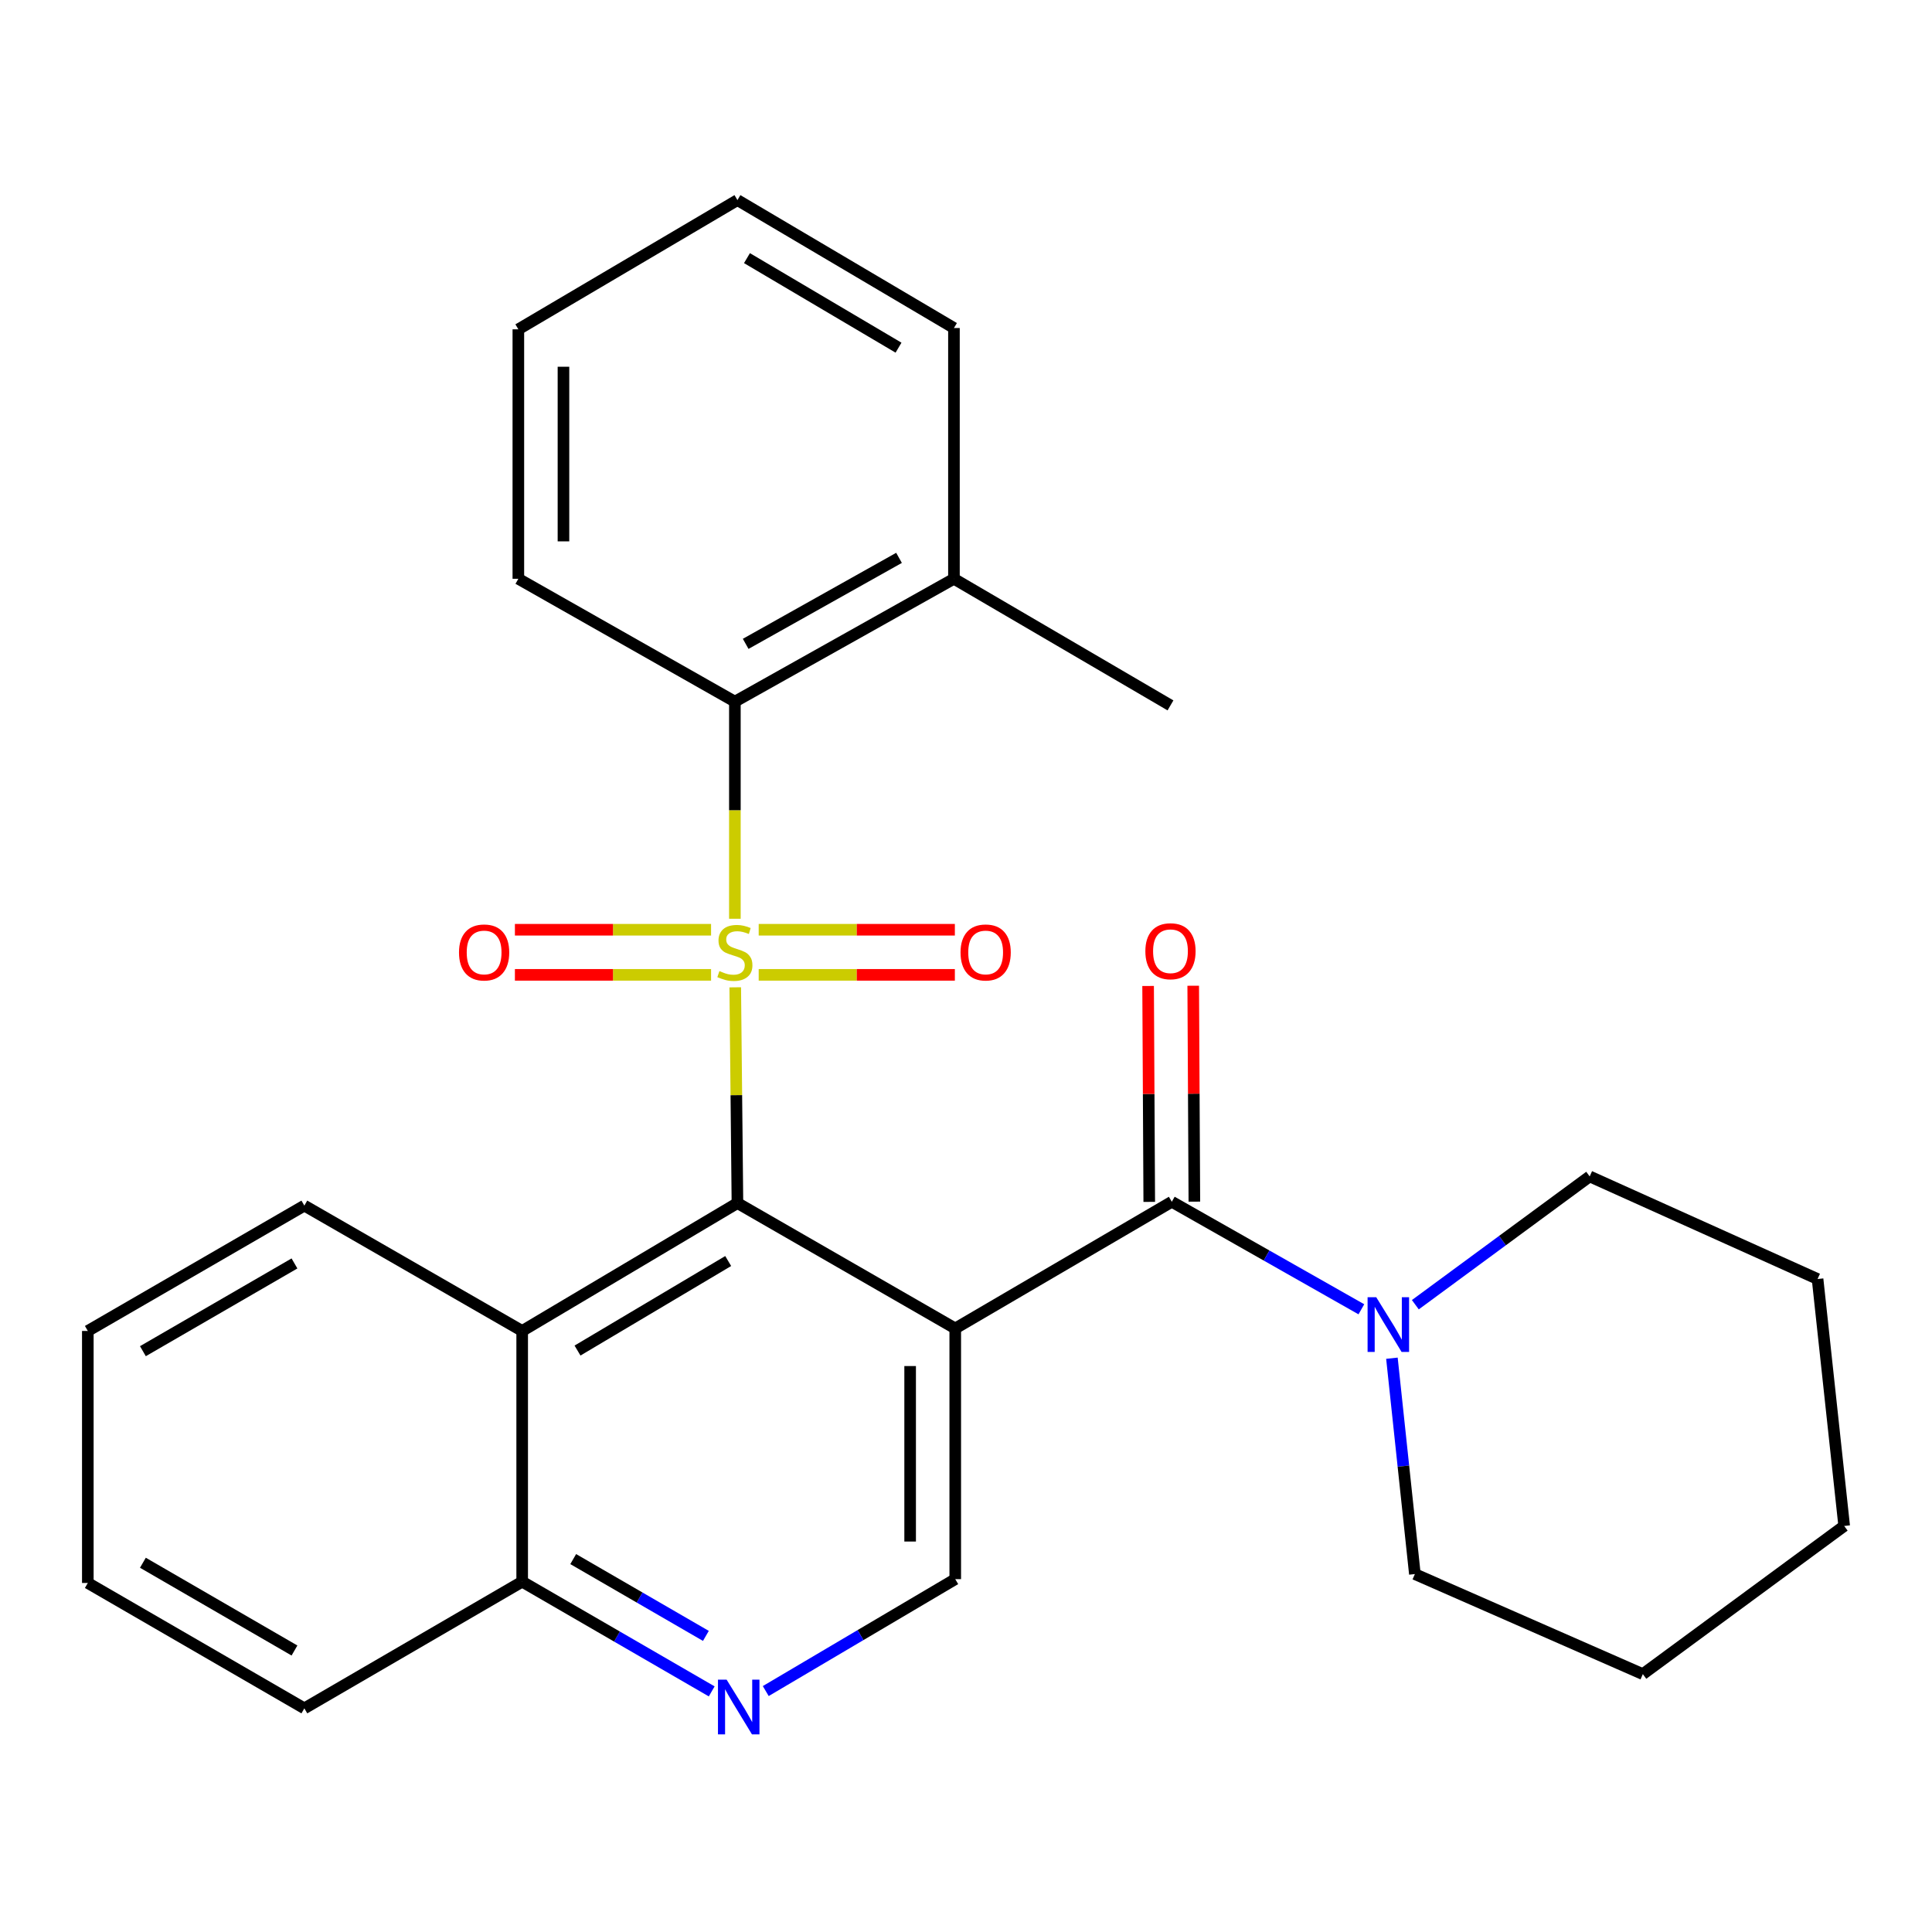 <?xml version='1.0' encoding='iso-8859-1'?>
<svg version='1.1' baseProfile='full'
              xmlns='http://www.w3.org/2000/svg'
                      xmlns:rdkit='http://www.rdkit.org/xml'
                      xmlns:xlink='http://www.w3.org/1999/xlink'
                  xml:space='preserve'
width='1000px' height='1000px' viewBox='0 0 1000 1000'>
<!-- END OF HEADER -->
<rect style='opacity:1.0;fill:#FFFFFF;stroke:none' width='1000' height='1000' x='0' y='0'> </rect>
<path class='bond-0' d='M 380.559,511.034 L 381.128,566.869' style='fill:none;fill-rule:evenodd;stroke:#CCCC00;stroke-width:6px;stroke-linecap:butt;stroke-linejoin:miter;stroke-opacity:1' />
<path class='bond-0' d='M 381.128,566.869 L 381.697,622.705' style='fill:none;fill-rule:evenodd;stroke:#000000;stroke-width:6px;stroke-linecap:butt;stroke-linejoin:miter;stroke-opacity:1' />
<path class='bond-3' d='M 380.374,475.545 L 380.374,419.355' style='fill:none;fill-rule:evenodd;stroke:#CCCC00;stroke-width:6px;stroke-linecap:butt;stroke-linejoin:miter;stroke-opacity:1' />
<path class='bond-3' d='M 380.374,419.355 L 380.374,363.164' style='fill:none;fill-rule:evenodd;stroke:#000000;stroke-width:6px;stroke-linecap:butt;stroke-linejoin:miter;stroke-opacity:1' />
<path class='bond-8' d='M 392.699,504.583 L 443.466,504.583' style='fill:none;fill-rule:evenodd;stroke:#CCCC00;stroke-width:6px;stroke-linecap:butt;stroke-linejoin:miter;stroke-opacity:1' />
<path class='bond-8' d='M 443.466,504.583 L 494.233,504.583' style='fill:none;fill-rule:evenodd;stroke:#FF0000;stroke-width:6px;stroke-linecap:butt;stroke-linejoin:miter;stroke-opacity:1' />
<path class='bond-8' d='M 392.699,481.234 L 443.466,481.234' style='fill:none;fill-rule:evenodd;stroke:#CCCC00;stroke-width:6px;stroke-linecap:butt;stroke-linejoin:miter;stroke-opacity:1' />
<path class='bond-8' d='M 443.466,481.234 L 494.233,481.234' style='fill:none;fill-rule:evenodd;stroke:#FF0000;stroke-width:6px;stroke-linecap:butt;stroke-linejoin:miter;stroke-opacity:1' />
<path class='bond-9' d='M 368.049,481.234 L 317.282,481.234' style='fill:none;fill-rule:evenodd;stroke:#CCCC00;stroke-width:6px;stroke-linecap:butt;stroke-linejoin:miter;stroke-opacity:1' />
<path class='bond-9' d='M 317.282,481.234 L 266.515,481.234' style='fill:none;fill-rule:evenodd;stroke:#FF0000;stroke-width:6px;stroke-linecap:butt;stroke-linejoin:miter;stroke-opacity:1' />
<path class='bond-9' d='M 368.049,504.583 L 317.282,504.583' style='fill:none;fill-rule:evenodd;stroke:#CCCC00;stroke-width:6px;stroke-linecap:butt;stroke-linejoin:miter;stroke-opacity:1' />
<path class='bond-9' d='M 317.282,504.583 L 266.515,504.583' style='fill:none;fill-rule:evenodd;stroke:#FF0000;stroke-width:6px;stroke-linecap:butt;stroke-linejoin:miter;stroke-opacity:1' />
<path class='bond-1' d='M 381.697,622.705 L 494.435,687.603' style='fill:none;fill-rule:evenodd;stroke:#000000;stroke-width:6px;stroke-linecap:butt;stroke-linejoin:miter;stroke-opacity:1' />
<path class='bond-4' d='M 381.697,622.705 L 270.282,688.9' style='fill:none;fill-rule:evenodd;stroke:#000000;stroke-width:6px;stroke-linecap:butt;stroke-linejoin:miter;stroke-opacity:1' />
<path class='bond-4' d='M 376.911,652.707 L 298.921,699.044' style='fill:none;fill-rule:evenodd;stroke:#000000;stroke-width:6px;stroke-linecap:butt;stroke-linejoin:miter;stroke-opacity:1' />
<path class='bond-2' d='M 494.435,687.603 L 606.525,622.03' style='fill:none;fill-rule:evenodd;stroke:#000000;stroke-width:6px;stroke-linecap:butt;stroke-linejoin:miter;stroke-opacity:1' />
<path class='bond-6' d='M 494.435,687.603 L 494.435,817.36' style='fill:none;fill-rule:evenodd;stroke:#000000;stroke-width:6px;stroke-linecap:butt;stroke-linejoin:miter;stroke-opacity:1' />
<path class='bond-6' d='M 471.086,707.066 L 471.086,797.896' style='fill:none;fill-rule:evenodd;stroke:#000000;stroke-width:6px;stroke-linecap:butt;stroke-linejoin:miter;stroke-opacity:1' />
<path class='bond-5' d='M 606.525,622.03 L 655.582,649.858' style='fill:none;fill-rule:evenodd;stroke:#000000;stroke-width:6px;stroke-linecap:butt;stroke-linejoin:miter;stroke-opacity:1' />
<path class='bond-5' d='M 655.582,649.858 L 704.64,677.685' style='fill:none;fill-rule:evenodd;stroke:#0000FF;stroke-width:6px;stroke-linecap:butt;stroke-linejoin:miter;stroke-opacity:1' />
<path class='bond-11' d='M 618.199,621.968 L 617.903,566.092' style='fill:none;fill-rule:evenodd;stroke:#000000;stroke-width:6px;stroke-linecap:butt;stroke-linejoin:miter;stroke-opacity:1' />
<path class='bond-11' d='M 617.903,566.092 L 617.607,510.215' style='fill:none;fill-rule:evenodd;stroke:#FF0000;stroke-width:6px;stroke-linecap:butt;stroke-linejoin:miter;stroke-opacity:1' />
<path class='bond-11' d='M 594.85,622.092 L 594.554,566.215' style='fill:none;fill-rule:evenodd;stroke:#000000;stroke-width:6px;stroke-linecap:butt;stroke-linejoin:miter;stroke-opacity:1' />
<path class='bond-11' d='M 594.554,566.215 L 594.258,510.339' style='fill:none;fill-rule:evenodd;stroke:#FF0000;stroke-width:6px;stroke-linecap:butt;stroke-linejoin:miter;stroke-opacity:1' />
<path class='bond-12' d='M 380.374,363.164 L 493.761,299.577' style='fill:none;fill-rule:evenodd;stroke:#000000;stroke-width:6px;stroke-linecap:butt;stroke-linejoin:miter;stroke-opacity:1' />
<path class='bond-12' d='M 385.961,333.261 L 465.332,288.749' style='fill:none;fill-rule:evenodd;stroke:#000000;stroke-width:6px;stroke-linecap:butt;stroke-linejoin:miter;stroke-opacity:1' />
<path class='bond-16' d='M 380.374,363.164 L 268.297,299.577' style='fill:none;fill-rule:evenodd;stroke:#000000;stroke-width:6px;stroke-linecap:butt;stroke-linejoin:miter;stroke-opacity:1' />
<path class='bond-10' d='M 270.282,688.9 L 270.282,818.67' style='fill:none;fill-rule:evenodd;stroke:#000000;stroke-width:6px;stroke-linecap:butt;stroke-linejoin:miter;stroke-opacity:1' />
<path class='bond-15' d='M 270.282,688.9 L 157.531,624.015' style='fill:none;fill-rule:evenodd;stroke:#000000;stroke-width:6px;stroke-linecap:butt;stroke-linejoin:miter;stroke-opacity:1' />
<path class='bond-13' d='M 720.453,703.011 L 726.395,758.875' style='fill:none;fill-rule:evenodd;stroke:#0000FF;stroke-width:6px;stroke-linecap:butt;stroke-linejoin:miter;stroke-opacity:1' />
<path class='bond-13' d='M 726.395,758.875 L 732.338,814.739' style='fill:none;fill-rule:evenodd;stroke:#000000;stroke-width:6px;stroke-linecap:butt;stroke-linejoin:miter;stroke-opacity:1' />
<path class='bond-14' d='M 732.576,675.321 L 777.696,642.118' style='fill:none;fill-rule:evenodd;stroke:#0000FF;stroke-width:6px;stroke-linecap:butt;stroke-linejoin:miter;stroke-opacity:1' />
<path class='bond-14' d='M 777.696,642.118 L 822.817,608.916' style='fill:none;fill-rule:evenodd;stroke:#000000;stroke-width:6px;stroke-linecap:butt;stroke-linejoin:miter;stroke-opacity:1' />
<path class='bond-28' d='M 494.435,817.36 L 445.394,846.325' style='fill:none;fill-rule:evenodd;stroke:#000000;stroke-width:6px;stroke-linecap:butt;stroke-linejoin:miter;stroke-opacity:1' />
<path class='bond-28' d='M 445.394,846.325 L 396.353,875.29' style='fill:none;fill-rule:evenodd;stroke:#0000FF;stroke-width:6px;stroke-linecap:butt;stroke-linejoin:miter;stroke-opacity:1' />
<path class='bond-7' d='M 368.381,875.463 L 319.332,847.066' style='fill:none;fill-rule:evenodd;stroke:#0000FF;stroke-width:6px;stroke-linecap:butt;stroke-linejoin:miter;stroke-opacity:1' />
<path class='bond-7' d='M 319.332,847.066 L 270.282,818.67' style='fill:none;fill-rule:evenodd;stroke:#000000;stroke-width:6px;stroke-linecap:butt;stroke-linejoin:miter;stroke-opacity:1' />
<path class='bond-7' d='M 365.365,846.737 L 331.03,826.859' style='fill:none;fill-rule:evenodd;stroke:#0000FF;stroke-width:6px;stroke-linecap:butt;stroke-linejoin:miter;stroke-opacity:1' />
<path class='bond-7' d='M 331.03,826.859 L 296.696,806.982' style='fill:none;fill-rule:evenodd;stroke:#000000;stroke-width:6px;stroke-linecap:butt;stroke-linejoin:miter;stroke-opacity:1' />
<path class='bond-19' d='M 270.282,818.67 L 157.531,884.242' style='fill:none;fill-rule:evenodd;stroke:#000000;stroke-width:6px;stroke-linecap:butt;stroke-linejoin:miter;stroke-opacity:1' />
<path class='bond-17' d='M 493.761,299.577 L 605.837,365.11' style='fill:none;fill-rule:evenodd;stroke:#000000;stroke-width:6px;stroke-linecap:butt;stroke-linejoin:miter;stroke-opacity:1' />
<path class='bond-18' d='M 493.761,299.577 L 493.761,169.781' style='fill:none;fill-rule:evenodd;stroke:#000000;stroke-width:6px;stroke-linecap:butt;stroke-linejoin:miter;stroke-opacity:1' />
<path class='bond-21' d='M 732.338,814.739 L 850.33,866.523' style='fill:none;fill-rule:evenodd;stroke:#000000;stroke-width:6px;stroke-linecap:butt;stroke-linejoin:miter;stroke-opacity:1' />
<path class='bond-20' d='M 822.817,608.916 L 940.769,662.022' style='fill:none;fill-rule:evenodd;stroke:#000000;stroke-width:6px;stroke-linecap:butt;stroke-linejoin:miter;stroke-opacity:1' />
<path class='bond-22' d='M 157.531,624.015 L 45.455,688.9' style='fill:none;fill-rule:evenodd;stroke:#000000;stroke-width:6px;stroke-linecap:butt;stroke-linejoin:miter;stroke-opacity:1' />
<path class='bond-22' d='M 152.418,653.955 L 73.965,699.374' style='fill:none;fill-rule:evenodd;stroke:#000000;stroke-width:6px;stroke-linecap:butt;stroke-linejoin:miter;stroke-opacity:1' />
<path class='bond-23' d='M 268.297,299.577 L 268.297,170.455' style='fill:none;fill-rule:evenodd;stroke:#000000;stroke-width:6px;stroke-linecap:butt;stroke-linejoin:miter;stroke-opacity:1' />
<path class='bond-23' d='M 291.647,280.208 L 291.647,189.823' style='fill:none;fill-rule:evenodd;stroke:#000000;stroke-width:6px;stroke-linecap:butt;stroke-linejoin:miter;stroke-opacity:1' />
<path class='bond-27' d='M 493.761,169.781 L 381.697,103.572' style='fill:none;fill-rule:evenodd;stroke:#000000;stroke-width:6px;stroke-linecap:butt;stroke-linejoin:miter;stroke-opacity:1' />
<path class='bond-27' d='M 465.074,179.952 L 386.63,133.607' style='fill:none;fill-rule:evenodd;stroke:#000000;stroke-width:6px;stroke-linecap:butt;stroke-linejoin:miter;stroke-opacity:1' />
<path class='bond-29' d='M 157.531,884.242 L 45.455,819.344' style='fill:none;fill-rule:evenodd;stroke:#000000;stroke-width:6px;stroke-linecap:butt;stroke-linejoin:miter;stroke-opacity:1' />
<path class='bond-29' d='M 152.42,854.301 L 73.966,808.873' style='fill:none;fill-rule:evenodd;stroke:#000000;stroke-width:6px;stroke-linecap:butt;stroke-linejoin:miter;stroke-opacity:1' />
<path class='bond-26' d='M 940.769,662.022 L 954.545,789.833' style='fill:none;fill-rule:evenodd;stroke:#000000;stroke-width:6px;stroke-linecap:butt;stroke-linejoin:miter;stroke-opacity:1' />
<path class='bond-30' d='M 850.33,866.523 L 954.545,789.833' style='fill:none;fill-rule:evenodd;stroke:#000000;stroke-width:6px;stroke-linecap:butt;stroke-linejoin:miter;stroke-opacity:1' />
<path class='bond-25' d='M 45.455,688.9 L 45.455,819.344' style='fill:none;fill-rule:evenodd;stroke:#000000;stroke-width:6px;stroke-linecap:butt;stroke-linejoin:miter;stroke-opacity:1' />
<path class='bond-24' d='M 268.297,170.455 L 381.697,103.572' style='fill:none;fill-rule:evenodd;stroke:#000000;stroke-width:6px;stroke-linecap:butt;stroke-linejoin:miter;stroke-opacity:1' />
<path  class='atom-0' d='M 372.374 502.629
Q 372.694 502.749, 374.014 503.309
Q 375.334 503.869, 376.774 504.229
Q 378.254 504.549, 379.694 504.549
Q 382.374 504.549, 383.934 503.269
Q 385.494 501.949, 385.494 499.669
Q 385.494 498.109, 384.694 497.149
Q 383.934 496.189, 382.734 495.669
Q 381.534 495.149, 379.534 494.549
Q 377.014 493.789, 375.494 493.069
Q 374.014 492.349, 372.934 490.829
Q 371.894 489.309, 371.894 486.749
Q 371.894 483.189, 374.294 480.989
Q 376.734 478.789, 381.534 478.789
Q 384.814 478.789, 388.534 480.349
L 387.614 483.429
Q 384.214 482.029, 381.654 482.029
Q 378.894 482.029, 377.374 483.189
Q 375.854 484.309, 375.894 486.269
Q 375.894 487.789, 376.654 488.709
Q 377.454 489.629, 378.574 490.149
Q 379.734 490.669, 381.654 491.269
Q 384.214 492.069, 385.734 492.869
Q 387.254 493.669, 388.334 495.309
Q 389.454 496.909, 389.454 499.669
Q 389.454 503.589, 386.814 505.709
Q 384.214 507.789, 379.854 507.789
Q 377.334 507.789, 375.414 507.229
Q 373.534 506.709, 371.294 505.789
L 372.374 502.629
' fill='#CCCC00'/>
<path  class='atom-6' d='M 712.341 671.445
L 721.621 686.445
Q 722.541 687.925, 724.021 690.605
Q 725.501 693.285, 725.581 693.445
L 725.581 671.445
L 729.341 671.445
L 729.341 699.765
L 725.461 699.765
L 715.501 683.365
Q 714.341 681.445, 713.101 679.245
Q 711.901 677.045, 711.541 676.365
L 711.541 699.765
L 707.861 699.765
L 707.861 671.445
L 712.341 671.445
' fill='#0000FF'/>
<path  class='atom-8' d='M 376.099 869.395
L 385.379 884.395
Q 386.299 885.875, 387.779 888.555
Q 389.259 891.235, 389.339 891.395
L 389.339 869.395
L 393.099 869.395
L 393.099 897.715
L 389.219 897.715
L 379.259 881.315
Q 378.099 879.395, 376.859 877.195
Q 375.659 874.995, 375.299 874.315
L 375.299 897.715
L 371.619 897.715
L 371.619 869.395
L 376.099 869.395
' fill='#0000FF'/>
<path  class='atom-9' d='M 497.17 492.989
Q 497.17 486.189, 500.53 482.389
Q 503.89 478.589, 510.17 478.589
Q 516.45 478.589, 519.81 482.389
Q 523.17 486.189, 523.17 492.989
Q 523.17 499.869, 519.77 503.789
Q 516.37 507.669, 510.17 507.669
Q 503.93 507.669, 500.53 503.789
Q 497.17 499.909, 497.17 492.989
M 510.17 504.469
Q 514.49 504.469, 516.81 501.589
Q 519.17 498.669, 519.17 492.989
Q 519.17 487.429, 516.81 484.629
Q 514.49 481.789, 510.17 481.789
Q 505.85 481.789, 503.49 484.589
Q 501.17 487.389, 501.17 492.989
Q 501.17 498.709, 503.49 501.589
Q 505.85 504.469, 510.17 504.469
' fill='#FF0000'/>
<path  class='atom-10' d='M 237.578 492.989
Q 237.578 486.189, 240.938 482.389
Q 244.298 478.589, 250.578 478.589
Q 256.858 478.589, 260.218 482.389
Q 263.578 486.189, 263.578 492.989
Q 263.578 499.869, 260.178 503.789
Q 256.778 507.669, 250.578 507.669
Q 244.338 507.669, 240.938 503.789
Q 237.578 499.909, 237.578 492.989
M 250.578 504.469
Q 254.898 504.469, 257.218 501.589
Q 259.578 498.669, 259.578 492.989
Q 259.578 487.429, 257.218 484.629
Q 254.898 481.789, 250.578 481.789
Q 246.258 481.789, 243.898 484.589
Q 241.578 487.389, 241.578 492.989
Q 241.578 498.709, 243.898 501.589
Q 246.258 504.469, 250.578 504.469
' fill='#FF0000'/>
<path  class='atom-12' d='M 592.837 492.353
Q 592.837 485.553, 596.197 481.753
Q 599.557 477.953, 605.837 477.953
Q 612.117 477.953, 615.477 481.753
Q 618.837 485.553, 618.837 492.353
Q 618.837 499.233, 615.437 503.153
Q 612.037 507.033, 605.837 507.033
Q 599.597 507.033, 596.197 503.153
Q 592.837 499.273, 592.837 492.353
M 605.837 503.833
Q 610.157 503.833, 612.477 500.953
Q 614.837 498.033, 614.837 492.353
Q 614.837 486.793, 612.477 483.993
Q 610.157 481.153, 605.837 481.153
Q 601.517 481.153, 599.157 483.953
Q 596.837 486.753, 596.837 492.353
Q 596.837 498.073, 599.157 500.953
Q 601.517 503.833, 605.837 503.833
' fill='#FF0000'/>
</svg>
